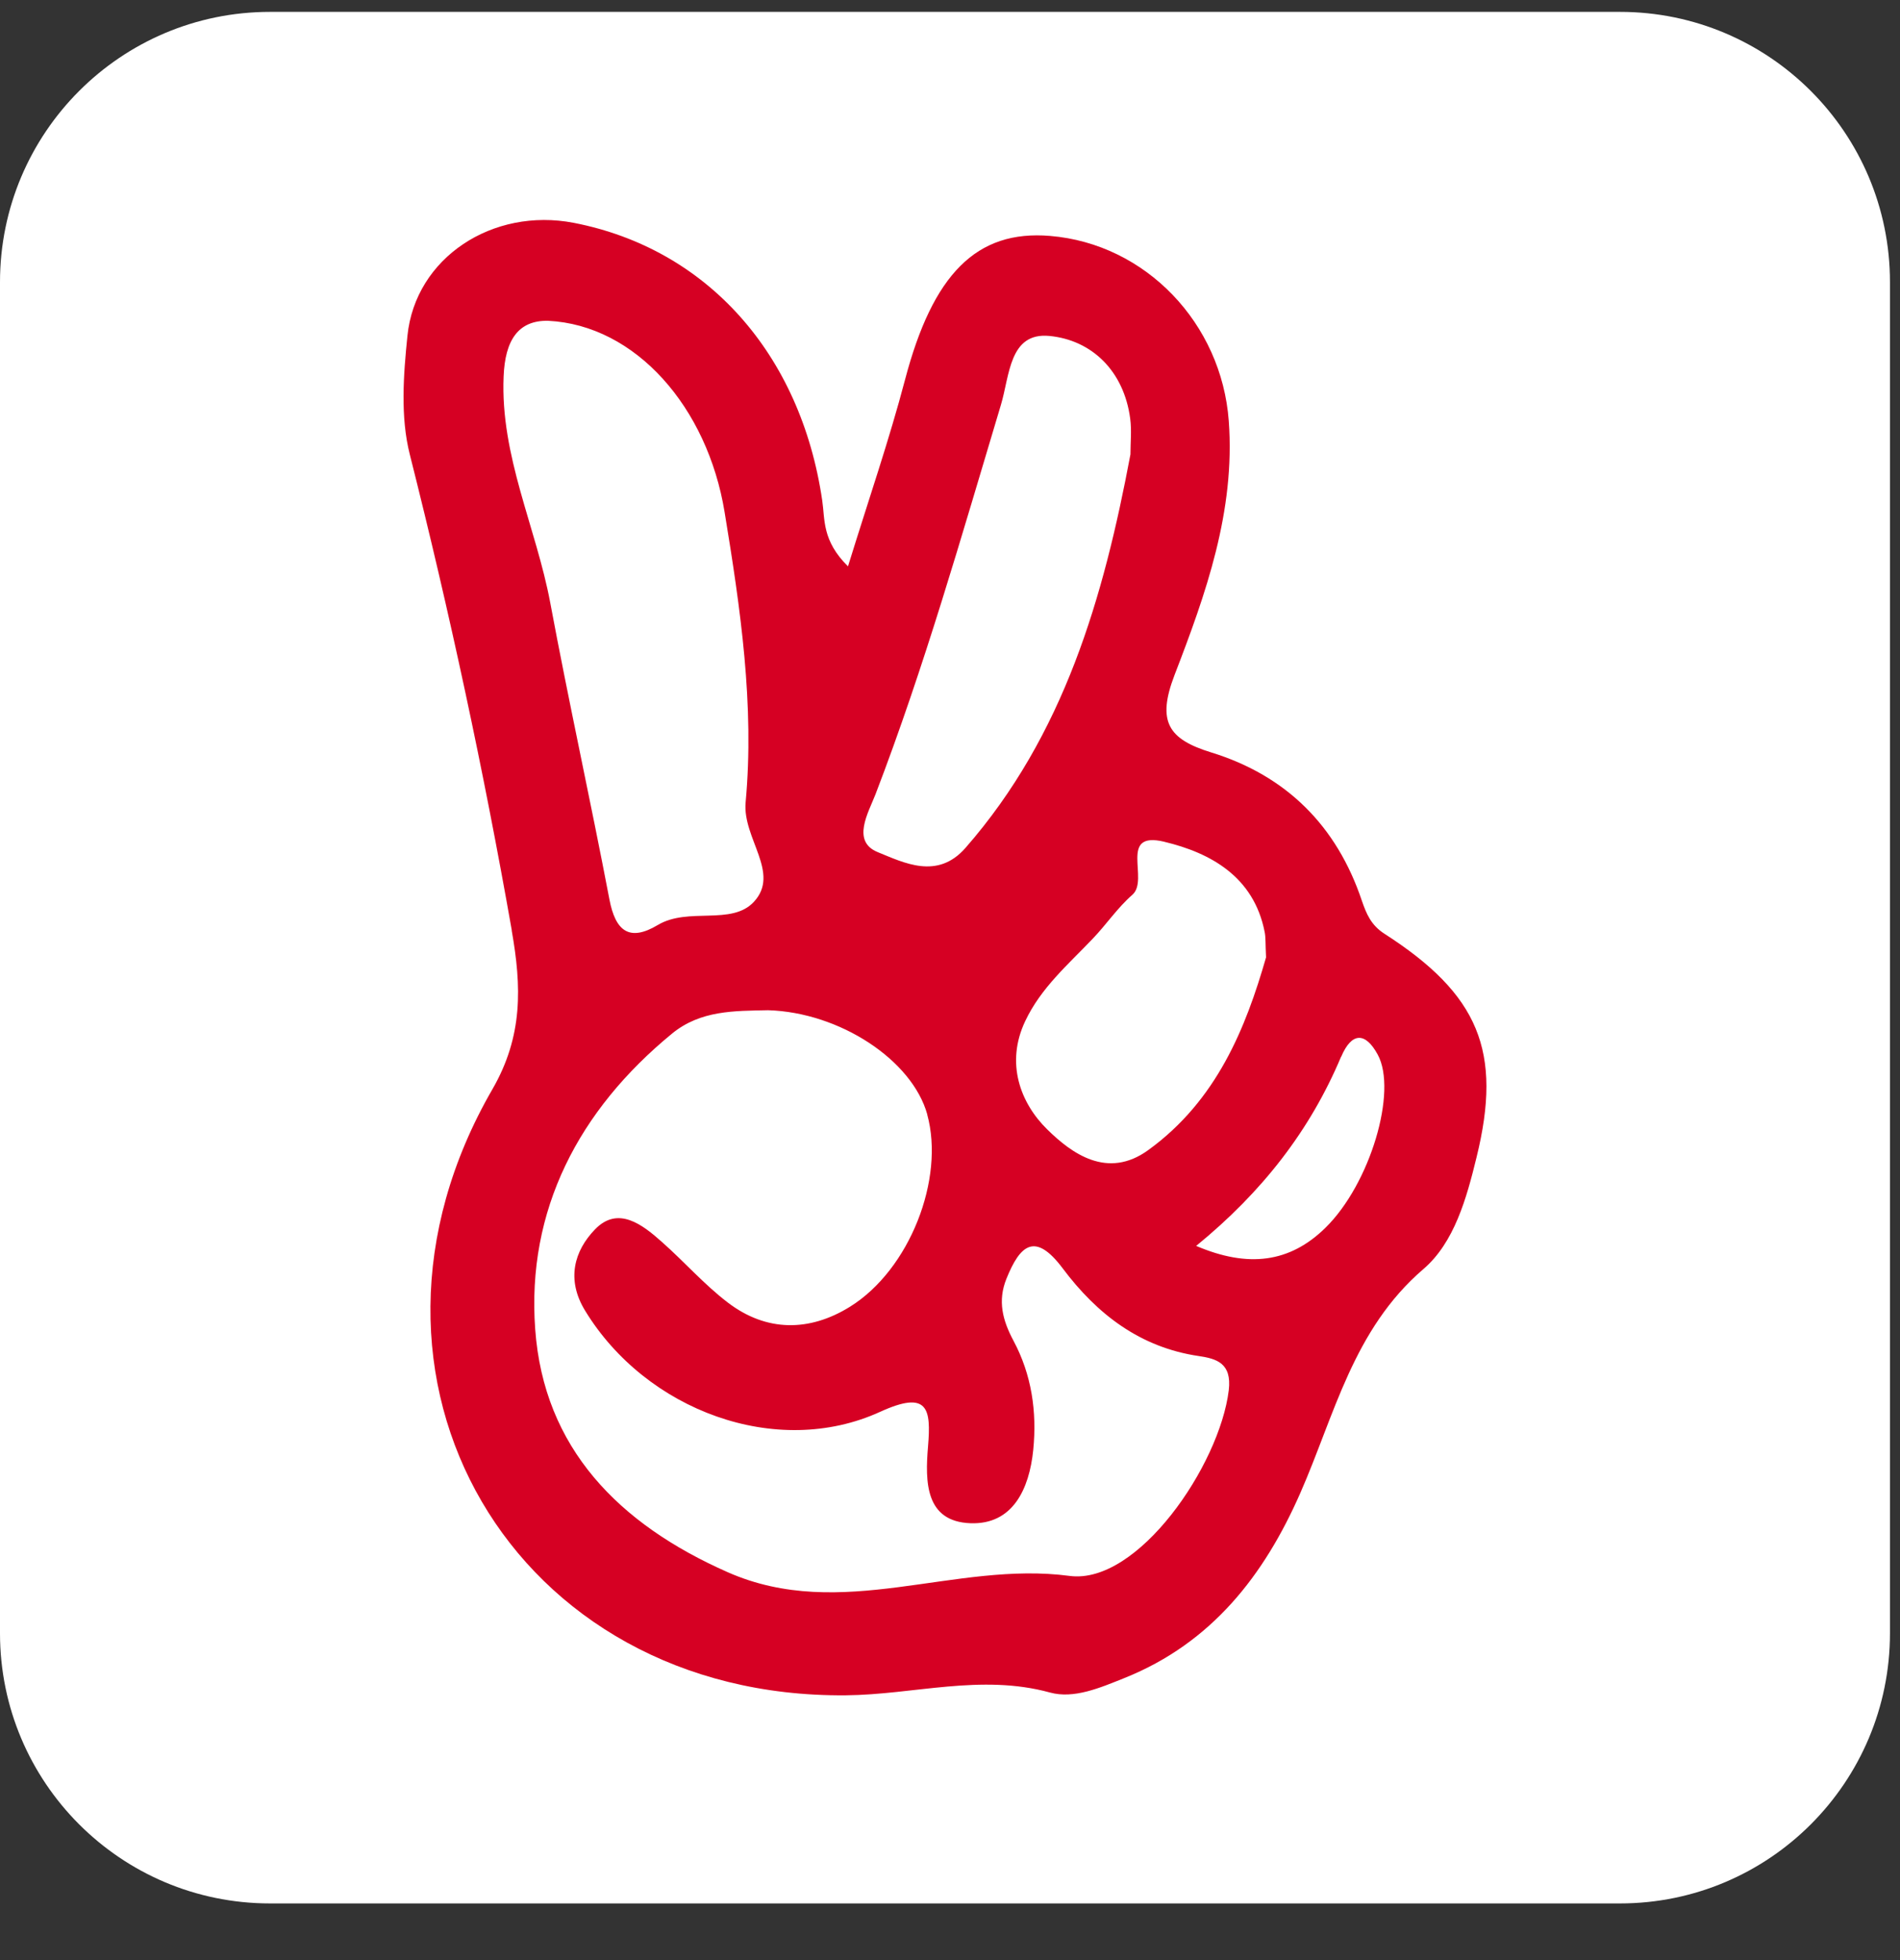 <svg xmlns="http://www.w3.org/2000/svg" fill="none" viewBox="0 0 32 33" height="33" width="32">
<rect x="0" y="0" width="32" height="33" fill="#333333" stroke="none"/>
<path fill="white" d="M27.284 0.2H4.547C2.036 0.2 0 2.237 0 4.75V27.497C0 30.009 2.036 32.046 4.547 32.046H27.284C29.795 32.046 31.831 30.009 31.831 27.497V4.75C31.831 2.237 29.795 0.2 27.284 0.2Z"></path>
<path fill="#D60023" d="M8.618 15.664C8.785 16.61 8.811 17.441 8.293 18.339C5.482 23.199 8.644 28.592 14.245 28.542C15.389 28.532 16.52 28.176 17.683 28.495C18.087 28.606 18.525 28.417 18.941 28.25C20.409 27.661 21.291 26.521 21.898 25.141C22.479 23.82 22.788 22.383 23.973 21.366C24.494 20.92 24.701 20.17 24.867 19.489C25.309 17.698 24.905 16.741 23.316 15.72C23.091 15.575 23.013 15.386 22.936 15.163C22.513 13.903 21.663 13.057 20.397 12.667C19.68 12.446 19.479 12.152 19.782 11.364C20.307 10.002 20.807 8.607 20.695 7.087C20.574 5.447 19.3 4.106 17.687 3.972C16.443 3.867 15.71 4.621 15.244 6.388C14.977 7.403 14.633 8.4 14.282 9.535C13.842 9.101 13.896 8.747 13.848 8.426C13.486 5.955 11.905 4.187 9.665 3.752C8.297 3.487 6.995 4.339 6.862 5.654C6.794 6.315 6.742 7.021 6.902 7.652C7.571 10.303 8.146 12.972 8.62 15.666L8.618 15.664ZM22.589 17.79C22.764 17.378 22.995 17.37 23.204 17.756C23.539 18.371 23.079 19.931 22.322 20.672C21.723 21.259 21.022 21.35 20.146 20.976C21.261 20.066 22.065 19.03 22.587 17.79H22.589ZM19.608 14.172C20.391 14.359 21.116 14.761 21.299 15.688C21.319 15.784 21.311 15.887 21.323 16.118C20.982 17.304 20.494 18.526 19.34 19.362C18.649 19.864 18.044 19.414 17.639 19.016C17.185 18.572 16.931 17.899 17.267 17.191C17.532 16.63 17.99 16.238 18.404 15.804C18.633 15.565 18.822 15.282 19.071 15.065C19.363 14.811 18.824 13.983 19.61 14.172H19.608ZM14.744 13.376C15.569 11.228 16.196 9.019 16.857 6.818C17.006 6.325 16.996 5.59 17.675 5.656C18.392 5.726 18.93 6.249 19.035 7.049C19.061 7.246 19.039 7.449 19.039 7.65C18.587 10.054 17.924 12.375 16.259 14.277C15.786 14.815 15.226 14.526 14.784 14.347C14.336 14.166 14.625 13.682 14.744 13.376ZM15.616 18.763C15.915 19.846 15.322 21.376 14.314 22.001C13.633 22.423 12.909 22.427 12.257 21.929C11.861 21.627 11.527 21.245 11.153 20.914C10.82 20.616 10.408 20.295 10.02 20.699C9.675 21.056 9.53 21.539 9.856 22.069C10.882 23.748 13.078 24.566 14.822 23.77C15.636 23.398 15.682 23.72 15.63 24.351C15.579 24.952 15.584 25.617 16.345 25.645C17.056 25.671 17.335 25.072 17.402 24.411C17.466 23.766 17.375 23.145 17.07 22.574C16.885 22.228 16.799 21.901 16.952 21.525C17.181 20.96 17.432 20.733 17.898 21.354C18.474 22.122 19.2 22.686 20.194 22.831C20.489 22.875 20.749 22.95 20.695 23.406C20.54 24.674 19.162 26.684 18.014 26.532C16.074 26.274 14.177 27.317 12.255 26.469C10.42 25.659 9.159 24.379 9.014 22.379C8.867 20.375 9.747 18.691 11.318 17.402C11.798 17.008 12.367 17.02 12.936 17.008C14.143 17.044 15.363 17.846 15.618 18.765L15.616 18.763ZM8.482 6.339C8.506 5.726 8.729 5.391 9.231 5.401C10.706 5.473 11.915 6.856 12.204 8.623C12.47 10.241 12.709 11.871 12.558 13.507C12.502 14.114 13.149 14.697 12.697 15.183C12.321 15.589 11.594 15.266 11.079 15.573C10.601 15.859 10.366 15.678 10.264 15.143C9.946 13.475 9.578 11.816 9.267 10.146C9.028 8.874 8.425 7.68 8.482 6.339Z"></path>
</svg>
